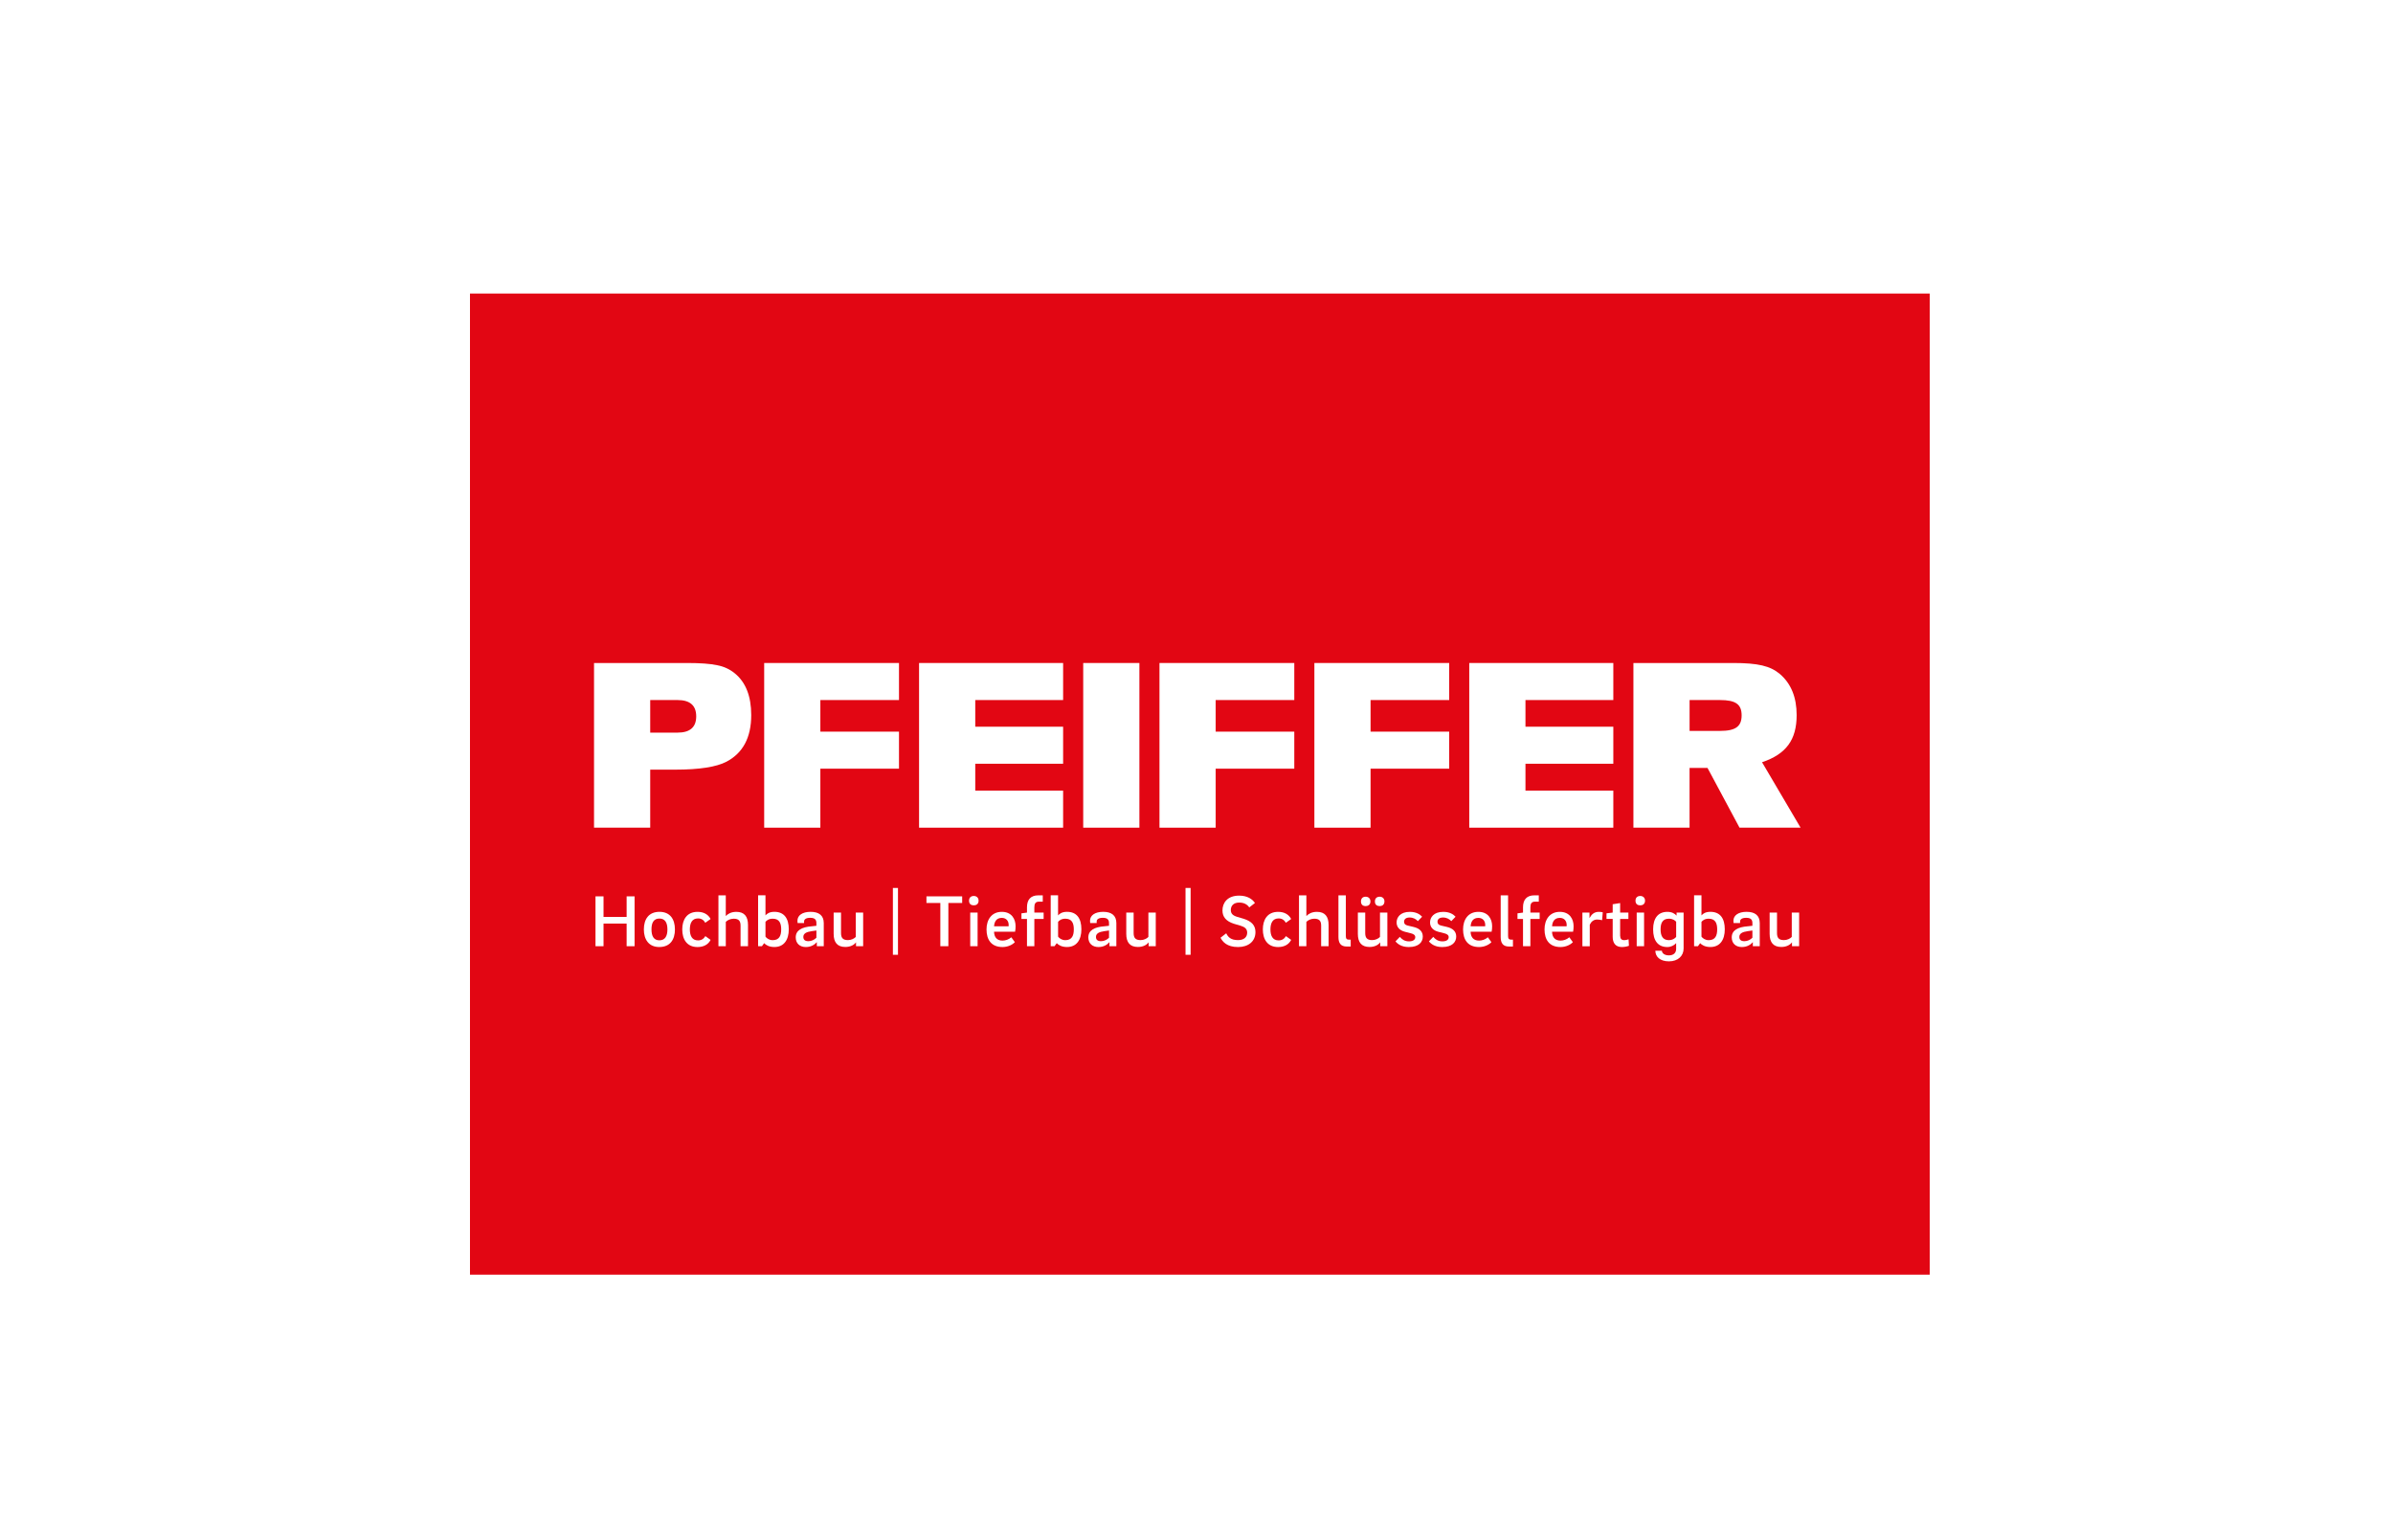 <?xml version="1.0"?>
<svg xmlns="http://www.w3.org/2000/svg" viewBox="0 22 126 81" width="345" height="222">
  <rect x="0" y="22" width="126" height="81" fill="#333333" stroke="none"/>
  <svg id="Ebene_1" viewBox="0 0 126.5 126.5" width="126.5" data-manipulated-width="true" height="126.5" data-manipulated-height="true">
  <rect width="126.5" height="126.5" style="fill:#fff;"/>
  <rect x="24.746" y="37.418" width="76.86" height="51.664" style="fill:#e20613;"/>
  <path d="M34.236,60.539h1.445c.648,0,.977-.285.977-.857,0-.572-.33-.858-.977-.858h-1.445v1.716ZM31.278,65.545v-8.672h4.891c.71,0,1.235.039,1.59.117.354.066.66.209.916.416.586.468.88,1.21.88,2.21,0,1.184-.44,2.003-1.308,2.457-.525.273-1.418.416-2.689.416h-1.322v3.056h-2.958Z" style="fill:#fff;"/>
  <polygon points="40.237 65.545 40.237 56.873 47.335 56.873 47.335 58.824 43.195 58.824 43.195 60.488 47.335 60.488 47.335 62.438 43.195 62.438 43.195 65.545 40.237 65.545" style="fill:#fff;"/>
  <polygon points="48.392 65.545 48.392 56.873 55.977 56.873 55.977 58.824 51.351 58.824 51.351 60.228 55.977 60.228 55.977 62.178 51.351 62.178 51.351 63.595 55.977 63.595 55.977 65.545 48.392 65.545" style="fill:#fff;"/>
  <polygon points="77.362 65.545 77.362 56.873 84.947 56.873 84.947 58.824 80.321 58.824 80.321 60.228 84.947 60.228 84.947 62.178 80.321 62.178 80.321 63.595 84.947 63.595 84.947 65.545 77.362 65.545" style="fill:#fff;"/>
  <rect x="57.035" y="56.873" width="2.958" height="8.672" style="fill:#fff;"/>
  <polygon points="61.051 65.545 61.051 56.873 68.149 56.873 68.149 58.824 64.009 58.824 64.009 60.488 68.149 60.488 68.149 62.438 64.009 62.438 64.009 65.545 61.051 65.545" style="fill:#fff;"/>
  <polygon points="69.207 65.545 69.207 56.873 76.305 56.873 76.305 58.824 72.165 58.824 72.165 60.488 76.305 60.488 76.305 62.438 72.165 62.438 72.165 65.545 69.207 65.545" style="fill:#fff;"/>
  <path d="M88.963,60.449h1.603c.819,0,1.137-.234,1.137-.819,0-.585-.318-.806-1.137-.806h-1.603v1.625ZM86.005,65.545v-8.672h5.246c1.32,0,1.956.156,2.457.572.598.507.892,1.235.892,2.171,0,1.301-.55,2.054-1.822,2.483l2.029,3.445h-3.215l-1.686-3.146h-.944v3.146h-2.958Z" style="fill:#fff;"/>
  <path d="M32.994,69.161h.419v2.626h-.419v-1.193h-1.216v1.193h-.423v-2.626h.423v1.084h1.216v-1.084Z" style="fill:#fff;"/>
  <path d="M35.538,70.897c0,.54-.249.932-.828.932-.548,0-.808-.396-.808-.925,0-.536.252-.928.823-.928.559,0,.812.392.812.921ZM35.142,70.905c0-.365-.128-.575-.423-.575-.291,0-.416.21-.416.567,0,.369.128.579.416.579.295,0,.423-.218.423-.571Z" style="fill:#fff;"/>
  <path d="M36.727,69.977c.315,0,.559.129.688.377l-.28.198c-.082-.144-.202-.229-.381-.229-.315,0-.431.245-.431.579,0,.334.116.578.431.578.179,0,.303-.085.385-.225l.276.198c-.124.249-.373.377-.688.377-.567,0-.804-.416-.804-.928,0-.505.237-.925.804-.925Z" style="fill:#fff;"/>
  <path d="M37.827,69.107h.388v1.091c.105-.112.284-.221.556-.221.419,0,.614.241.614.691v1.119h-.392v-1.08c0-.245-.089-.369-.361-.369-.175,0-.33.078-.416.167v1.282h-.388v-2.68Z" style="fill:#fff;"/>
  <path d="M40.305,70.163c.085-.097.222-.187.47-.187.517,0,.757.35.757.921,0,.559-.256.932-.757.932-.276,0-.443-.101-.54-.202l-.116.159h-.202v-2.68h.388v1.056ZM40.686,70.338c-.206,0-.322.093-.381.167v.777c.066.089.198.186.381.186.353,0,.447-.245.447-.571,0-.326-.101-.559-.447-.559Z" style="fill:#fff;"/>
  <path d="M43.009,71.787v-.214c-.113.129-.299.257-.579.257-.322,0-.532-.194-.532-.509,0-.377.33-.544.839-.583l.249-.027v-.14c0-.179-.078-.28-.326-.28-.217,0-.322.078-.322.191v.085h-.342c-.004-.039-.008-.082-.008-.121,0-.276.249-.47.695-.47.431,0,.691.187.691.591v1.22h-.365ZM42.562,71.523c.171,0,.326-.082.424-.183v-.381l-.245.035c-.284.039-.443.124-.443.303,0,.148.089.225.264.225Z" style="fill:#fff;"/>
  <path d="M45.449,71.787h-.377v-.206c-.101.14-.295.245-.563.245-.42,0-.614-.241-.614-.691v-1.119h.388v1.08c0,.245.093.369.365.369.171,0,.33-.078.412-.167v-1.282h.388v1.772Z" style="fill:#fff;"/>
  <path d="M47.014,72.238v-3.519h.268v3.519h-.268Z" style="fill:#fff;"/>
  <path d="M50.662,69.161v.349h-.727v2.276h-.423v-2.276h-.731v-.349h1.88Z" style="fill:#fff;"/>
  <path d="M51.024,69.39c0-.171.109-.249.253-.249.125,0,.249.078.249.249,0,.175-.124.245-.249.245-.144,0-.253-.07-.253-.245ZM51.086,70.015h.388v1.772h-.388v-1.772Z" style="fill:#fff;"/>
  <path d="M53.25,71.317l.186.256c-.124.136-.369.257-.649.257-.595,0-.843-.389-.843-.928,0-.509.264-.925.804-.925.52,0,.726.377.726.757,0,.09-.008.218-.027.291h-1.107c.008.284.148.466.447.466.151,0,.326-.054.462-.175ZM53.106,70.738c.004-.023.004-.05.004-.066,0-.237-.147-.377-.361-.377-.28,0-.392.194-.408.443h.765Z" style="fill:#fff;"/>
  <path d="M54.905,69.441h-.206c-.183,0-.237.116-.237.303v.272h.489v.334h-.489v1.437h-.388v-1.437h-.291v-.295l.291-.039v-.276c0-.396.186-.633.602-.633h.229v.334Z" style="fill:#fff;"/>
  <path d="M55.712,70.163c.086-.097.221-.187.47-.187.517,0,.757.35.757.921,0,.559-.256.932-.757.932-.276,0-.443-.101-.54-.202l-.117.159h-.202v-2.68h.388v1.056ZM56.093,70.338c-.206,0-.322.093-.381.167v.777c.066.089.198.186.381.186.353,0,.447-.245.447-.571,0-.326-.101-.559-.447-.559Z" style="fill:#fff;"/>
  <path d="M58.416,71.787v-.214c-.112.129-.299.257-.579.257-.322,0-.532-.194-.532-.509,0-.377.33-.544.839-.583l.249-.027v-.14c0-.179-.078-.28-.326-.28-.218,0-.323.078-.323.191v.085h-.342c-.004-.039-.008-.082-.008-.121,0-.276.249-.47.695-.47.431,0,.691.187.691.591v1.22h-.365ZM57.97,71.523c.171,0,.326-.082.424-.183v-.381l-.245.035c-.283.039-.443.124-.443.303,0,.148.09.225.264.225Z" style="fill:#fff;"/>
  <path d="M60.856,71.787h-.377v-.206c-.101.14-.295.245-.563.245-.42,0-.614-.241-.614-.691v-1.119h.388v1.08c0,.245.093.369.365.369.171,0,.33-.078.412-.167v-1.282h.388v1.772Z" style="fill:#fff;"/>
  <path d="M62.422,72.238v-3.519h.268v3.519h-.268Z" style="fill:#fff;"/>
  <path d="M65.778,69.744c-.105-.159-.28-.256-.532-.256-.291,0-.439.167-.439.392,0,.187.101.287.322.357l.342.101c.431.132.633.353.633.703,0,.486-.365.789-.917.789-.586,0-.816-.28-.921-.49l.299-.233c.093.19.233.358.622.358.315,0,.482-.159.482-.392,0-.198-.128-.299-.346-.365l-.342-.101c-.427-.132-.614-.369-.614-.703,0-.404.264-.781.878-.781.439,0,.699.186.832.388l-.299.233Z" style="fill:#fff;"/>
  <path d="M67.297,69.977c.315,0,.559.129.687.377l-.279.198c-.082-.144-.202-.229-.381-.229-.315,0-.431.245-.431.579,0,.334.116.578.431.578.179,0,.303-.085.385-.225l.275.198c-.124.249-.373.377-.687.377-.567,0-.804-.416-.804-.928,0-.505.237-.925.804-.925Z" style="fill:#fff;"/>
  <path d="M68.397,69.107h.388v1.091c.105-.112.284-.221.556-.221.42,0,.614.241.614.691v1.119h-.392v-1.08c0-.245-.089-.369-.362-.369-.175,0-.33.078-.416.167v1.282h-.388v-2.68Z" style="fill:#fff;"/>
  <path d="M70.863,69.107v2.14c0,.136.039.194.163.194h.093v.362h-.21c-.334,0-.435-.206-.435-.501v-2.195h.388Z" style="fill:#fff;"/>
  <path d="M73.05,71.787h-.377v-.206c-.101.14-.295.245-.563.245-.42,0-.614-.241-.614-.691v-1.119h.388v1.08c0,.245.093.369.365.369.171,0,.33-.078.412-.167v-1.282h.388v1.772ZM71.66,69.429c0-.171.105-.249.249-.249.124,0,.249.078.249.249,0,.175-.125.245-.249.245-.144,0-.249-.07-.249-.245ZM72.394,69.429c0-.171.109-.249.253-.249.125,0,.249.078.249.249,0,.175-.124.245-.249.245-.144,0-.253-.07-.253-.245Z" style="fill:#fff;"/>
  <path d="M74.655,70.466c-.097-.109-.245-.191-.435-.191-.206,0-.291.101-.291.222,0,.097.05.171.19.202l.299.07c.338.078.497.252.497.509,0,.287-.206.552-.738.552-.377,0-.591-.163-.699-.299l.229-.237c.097.112.233.237.482.237.194,0,.33-.074.33-.221,0-.105-.082-.167-.225-.202l-.307-.078c-.299-.074-.451-.253-.451-.497,0-.257.187-.556.695-.556.338,0,.536.132.649.257l-.225.233Z" style="fill:#fff;"/>
  <path d="M76.415,70.466c-.097-.109-.245-.191-.435-.191-.206,0-.291.101-.291.222,0,.097.05.171.19.202l.299.07c.338.078.497.252.497.509,0,.287-.206.552-.738.552-.377,0-.591-.163-.699-.299l.229-.237c.097.112.233.237.482.237.194,0,.33-.074.33-.221,0-.105-.082-.167-.225-.202l-.307-.078c-.299-.074-.45-.253-.45-.497,0-.257.187-.556.695-.556.338,0,.536.132.649.257l-.225.233Z" style="fill:#fff;"/>
  <path d="M78.342,71.317l.186.256c-.124.136-.369.257-.649.257-.595,0-.843-.389-.843-.928,0-.509.264-.925.804-.925.52,0,.726.377.726.757,0,.09-.008.218-.027.291h-1.107c.008.284.148.466.447.466.151,0,.326-.054.462-.175ZM78.199,70.738c.004-.023.004-.05.004-.066,0-.237-.147-.377-.361-.377-.28,0-.392.194-.408.443h.765Z" style="fill:#fff;"/>
  <path d="M79.406,69.107v2.14c0,.136.039.194.163.194h.093v.362h-.21c-.334,0-.435-.206-.435-.501v-2.195h.388Z" style="fill:#fff;"/>
  <path d="M81.023,69.441h-.206c-.183,0-.237.116-.237.303v.272h.489v.334h-.489v1.437h-.388v-1.437h-.291v-.295l.291-.039v-.276c0-.396.186-.633.602-.633h.229v.334Z" style="fill:#fff;"/>
  <path d="M82.631,71.317l.186.256c-.124.136-.369.257-.649.257-.595,0-.843-.389-.843-.928,0-.509.264-.925.804-.925.52,0,.726.377.726.757,0,.09-.008.218-.027.291h-1.107c.008.284.148.466.447.466.151,0,.326-.054.462-.175ZM82.487,70.738c.004-.023.004-.05.004-.066,0-.237-.147-.377-.361-.377-.28,0-.392.194-.408.443h.765Z" style="fill:#fff;"/>
  <path d="M83.695,70.303c.093-.171.229-.326.486-.326.074,0,.148.008.21.024l-.035.416c-.078-.023-.183-.035-.264-.035-.183,0-.311.113-.385.272v1.134h-.388v-1.772h.373v.287h.004Z" style="fill:#fff;"/>
  <path d="M85.308,71.239c0,.148.07.229.213.229.07,0,.159-.019.229-.046l.019.342c-.089.035-.237.066-.369.066-.346,0-.486-.221-.486-.54v-.94h-.326v-.295l.326-.039v-.439l.392-.062v.501h.435v.334h-.435v.89Z" style="fill:#fff;"/>
  <path d="M86.115,69.39c0-.171.109-.249.253-.249.125,0,.249.078.249.249,0,.175-.124.245-.249.245-.144,0-.253-.07-.253-.245ZM86.178,70.015h.388v1.772h-.388v-1.772Z" style="fill:#fff;"/>
  <path d="M88.648,70.015v1.892c0,.388-.291.676-.773.676-.474,0-.715-.249-.715-.559h.345c0,.121.129.245.369.245.249,0,.381-.136.381-.342v-.303c-.105.121-.279.206-.462.206-.505,0-.75-.35-.75-.932,0-.579.256-.921.75-.921.241,0,.388.093.485.198v-.159h.369ZM87.875,71.468c.163,0,.303-.074.381-.171v-.796c-.054-.07-.179-.163-.381-.163-.338,0-.439.233-.439.559,0,.319.097.571.439.571Z" style="fill:#fff;"/>
  <path d="M89.589,70.163c.086-.097.221-.187.47-.187.517,0,.757.35.757.921,0,.559-.256.932-.757.932-.276,0-.443-.101-.54-.202l-.117.159h-.202v-2.68h.388v1.056ZM89.969,70.338c-.206,0-.322.093-.381.167v.777c.066.089.198.186.381.186.353,0,.447-.245.447-.571,0-.326-.101-.559-.447-.559Z" style="fill:#fff;"/>
  <path d="M92.293,71.787v-.214c-.112.129-.299.257-.579.257-.322,0-.532-.194-.532-.509,0-.377.33-.544.839-.583l.249-.027v-.14c0-.179-.078-.28-.326-.28-.218,0-.323.078-.323.191v.085h-.342c-.004-.039-.008-.082-.008-.121,0-.276.249-.47.695-.47.431,0,.691.187.691.591v1.22h-.365ZM91.846,71.523c.171,0,.326-.082.424-.183v-.381l-.245.035c-.283.039-.443.124-.443.303,0,.148.09.225.264.225Z" style="fill:#fff;"/>
  <path d="M94.732,71.787h-.377v-.206c-.101.14-.295.245-.563.245-.42,0-.614-.241-.614-.691v-1.119h.388v1.08c0,.245.093.369.365.369.171,0,.33-.078.412-.167v-1.282h.388v1.772Z" style="fill:#fff;"/>
</svg>
</svg>
